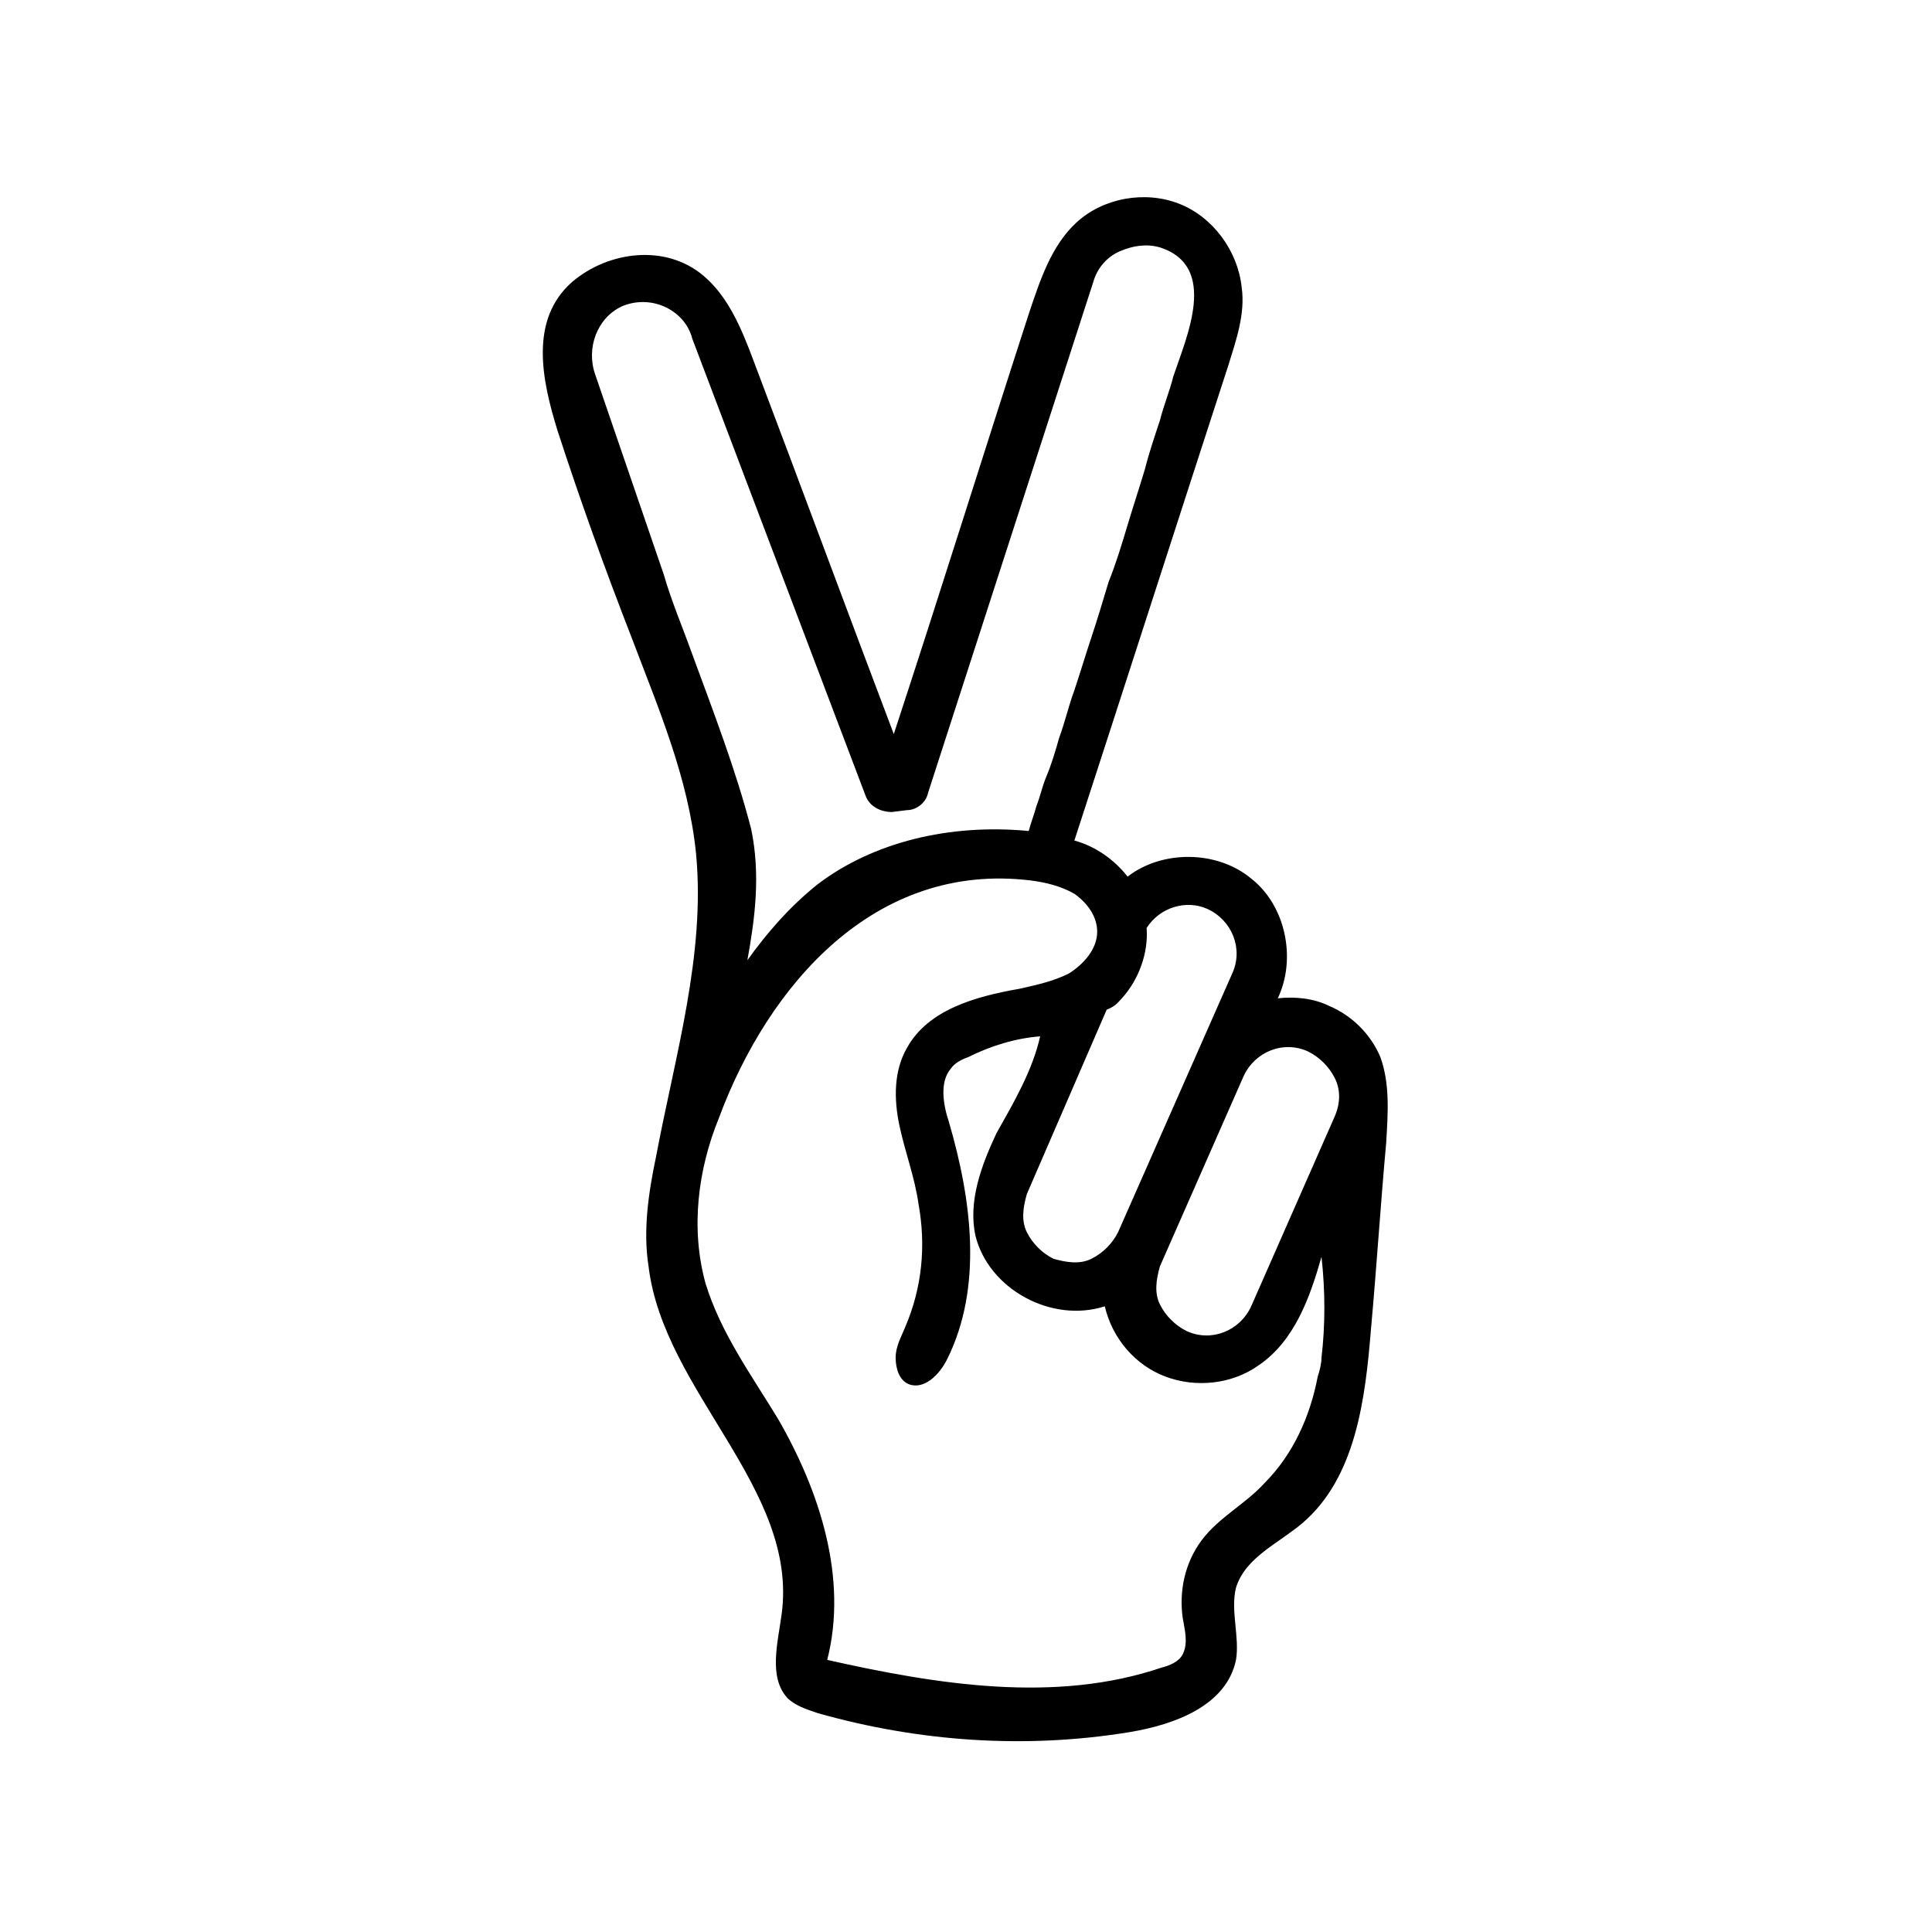 <?xml version="1.0" encoding="UTF-8"?>
<!-- Uploaded to: ICON Repo, www.svgrepo.com, Generator: ICON Repo Mixer Tools -->
<svg fill="#000000" width="800px" height="800px" version="1.1" viewBox="144 144 512 512" xmlns="http://www.w3.org/2000/svg">
 <path d="m509.83 424.18c-2.519-6.047-7.559-11.082-13.602-13.602-4.031-2.016-9.07-2.519-13.602-2.016 5.039-10.578 2.016-24.688-7.055-31.738-9.07-7.559-23.68-7.559-32.746-0.504-3.527-4.535-8.566-8.062-14.105-9.574 13.602-41.816 27.207-84.137 40.809-125.95 2.016-6.551 4.535-13.602 3.527-20.656-1.008-9.574-7.559-18.641-16.625-22.168-9.07-3.527-20.152-1.512-27.207 5.039-6.551 6.047-9.574 15.113-12.594 24.184-12.09 37.281-23.68 74.562-35.77 111.34-12.594-33.25-24.688-66-37.281-99.25-3.023-8.062-6.551-16.625-13.098-22.168-10.078-8.566-25.191-6.551-34.762 1.512-11.586 10.078-8.062 26.199-4.031 39.297 6.047 18.641 12.594 36.777 19.648 54.914 7.055 18.641 15.113 37.281 17.129 57.434 2.519 26.703-5.543 53.402-10.578 80.105-2.016 9.574-3.527 19.648-2.016 29.223 4.031 33.25 39.801 58.945 35.266 92.195-1.008 7.559-3.527 16.625 1.512 22.168 2.016 2.016 5.039 3.023 8.062 4.031 26.703 7.559 54.914 9.574 82.625 5.039 12.09-2.016 25.695-7.055 28.215-19.145 1.008-6.047-1.512-13.098 0-19.145 2.519-8.062 11.082-11.586 17.633-17.129 14.105-12.09 16.625-32.746 18.137-51.387 1.512-16.625 2.519-32.746 4.031-49.375 0.492-8.062 0.996-15.621-1.523-22.676zm-68.516-15.617c4.535-5.039 7.055-12.09 6.551-18.641 3.527-5.543 10.578-7.559 16.121-5.039 6.551 3.023 9.574 10.578 6.551 17.129l-30.23 68.52c-1.512 3.023-4.031 5.543-7.055 7.055-3.023 1.512-6.551 1.008-10.078 0-3.023-1.512-5.543-4.031-7.055-7.055-1.512-3.023-1.008-6.551 0-10.078l21.16-48.871c2.523-1.004 3.027-2.012 4.035-3.019zm-113.86-91.188c-2.519-7.055-5.543-14.105-7.559-21.16l-18.137-52.898c-2.519-7.055 0.504-15.113 7.055-18.137 3.527-1.512 7.559-1.512 11.082 0 3.527 1.512 6.551 4.535 7.559 8.566l45.848 120.91c1.008 3.023 4.031 4.535 7.055 4.535l4.031-0.504c2.519 0 5.039-2.016 5.543-4.535l43.828-135.52c1.008-3.527 3.527-6.551 7.055-8.062 3.527-1.512 7.055-2.016 10.578-1.008 15.617 5.039 7.055 23.68 3.527 34.258-1.008 4.031-2.519 7.559-3.527 11.586-1.512 4.535-3.023 9.07-4.031 13.098-1.512 5.039-3.023 9.574-4.535 14.609-1.512 5.039-3.023 10.078-5.039 15.113-1.512 5.039-3.023 10.078-4.535 14.609-1.512 4.535-3.023 9.574-4.535 14.105-1.512 4.031-2.519 8.566-4.031 12.594-1.008 3.527-2.016 7.055-3.527 10.578-1.008 2.519-1.512 5.039-2.519 7.559-0.504 2.016-1.512 4.535-2.016 6.551-21.16-2.016-41.312 3.023-55.922 14.105-7.559 6.047-13.602 13.098-18.641 20.152 2.016-11.082 3.527-22.672 1.008-34.762-4.023-15.609-10.07-31.227-15.613-46.34zm166.76 186.41c0 1.512-0.504 3.527-1.008 5.039-2.016 10.578-6.551 20.656-14.105 28.215-5.039 5.543-12.09 9.07-16.625 15.113-4.535 6.047-6.047 13.602-5.039 20.656 0.504 3.023 1.512 6.551 0 9.574-1.008 2.016-3.527 3.023-5.543 3.527-28.215 9.574-59.449 4.535-88.672-2.016 5.543-21.664-2.016-44.84-13.098-63.984-7.055-11.586-15.113-22.672-19.145-35.77-4.031-14.609-2.016-30.23 3.527-43.832 13.098-35.266 41.312-68.016 82.625-62.977 4.031 0.504 8.062 1.512 11.586 3.527 3.527 2.519 6.047 6.047 6.047 10.078 0 4.535-3.527 8.566-7.559 11.082-4.031 2.016-8.566 3.023-13.098 4.031-11.586 2.016-24.184 5.543-29.727 15.617-3.527 6.047-3.527 13.602-2.016 20.656 1.512 7.055 4.031 13.602 5.039 20.656 2.016 11.082 1.008 22.168-3.527 32.746-1.008 2.519-2.519 5.039-2.519 8.062 0 3.023 1.008 6.047 3.527 7.055 4.031 1.512 8.062-2.519 10.078-6.551 9.574-19.145 6.551-42.32 0.504-62.977-1.512-4.535-2.519-10.578 0.504-14.105 1.008-1.512 3.023-2.519 4.535-3.023 6.047-3.023 12.594-5.039 19.145-5.543-2.016 9.07-7.055 17.633-11.586 25.695-4.031 8.566-7.559 18.137-5.543 27.207 3.527 14.105 20.152 23.176 34.258 18.641 2.016 8.566 8.062 15.617 16.121 18.641 8.062 3.023 17.633 2.016 24.688-3.023 9.574-6.551 13.602-18.137 16.625-28.719 1.008 9.062 1.008 18.133 0 26.699zm3.527-63.984-22.168 50.383c-3.023 6.551-10.578 9.574-17.129 6.551-3.023-1.512-5.543-4.031-7.055-7.055-1.512-3.023-1.008-6.551 0-10.078l22.168-50.383c3.023-6.551 10.578-9.574 17.129-6.551 3.023 1.512 5.543 4.031 7.055 7.055 1.512 3.023 1.512 6.551 0 10.078z"/>
</svg>